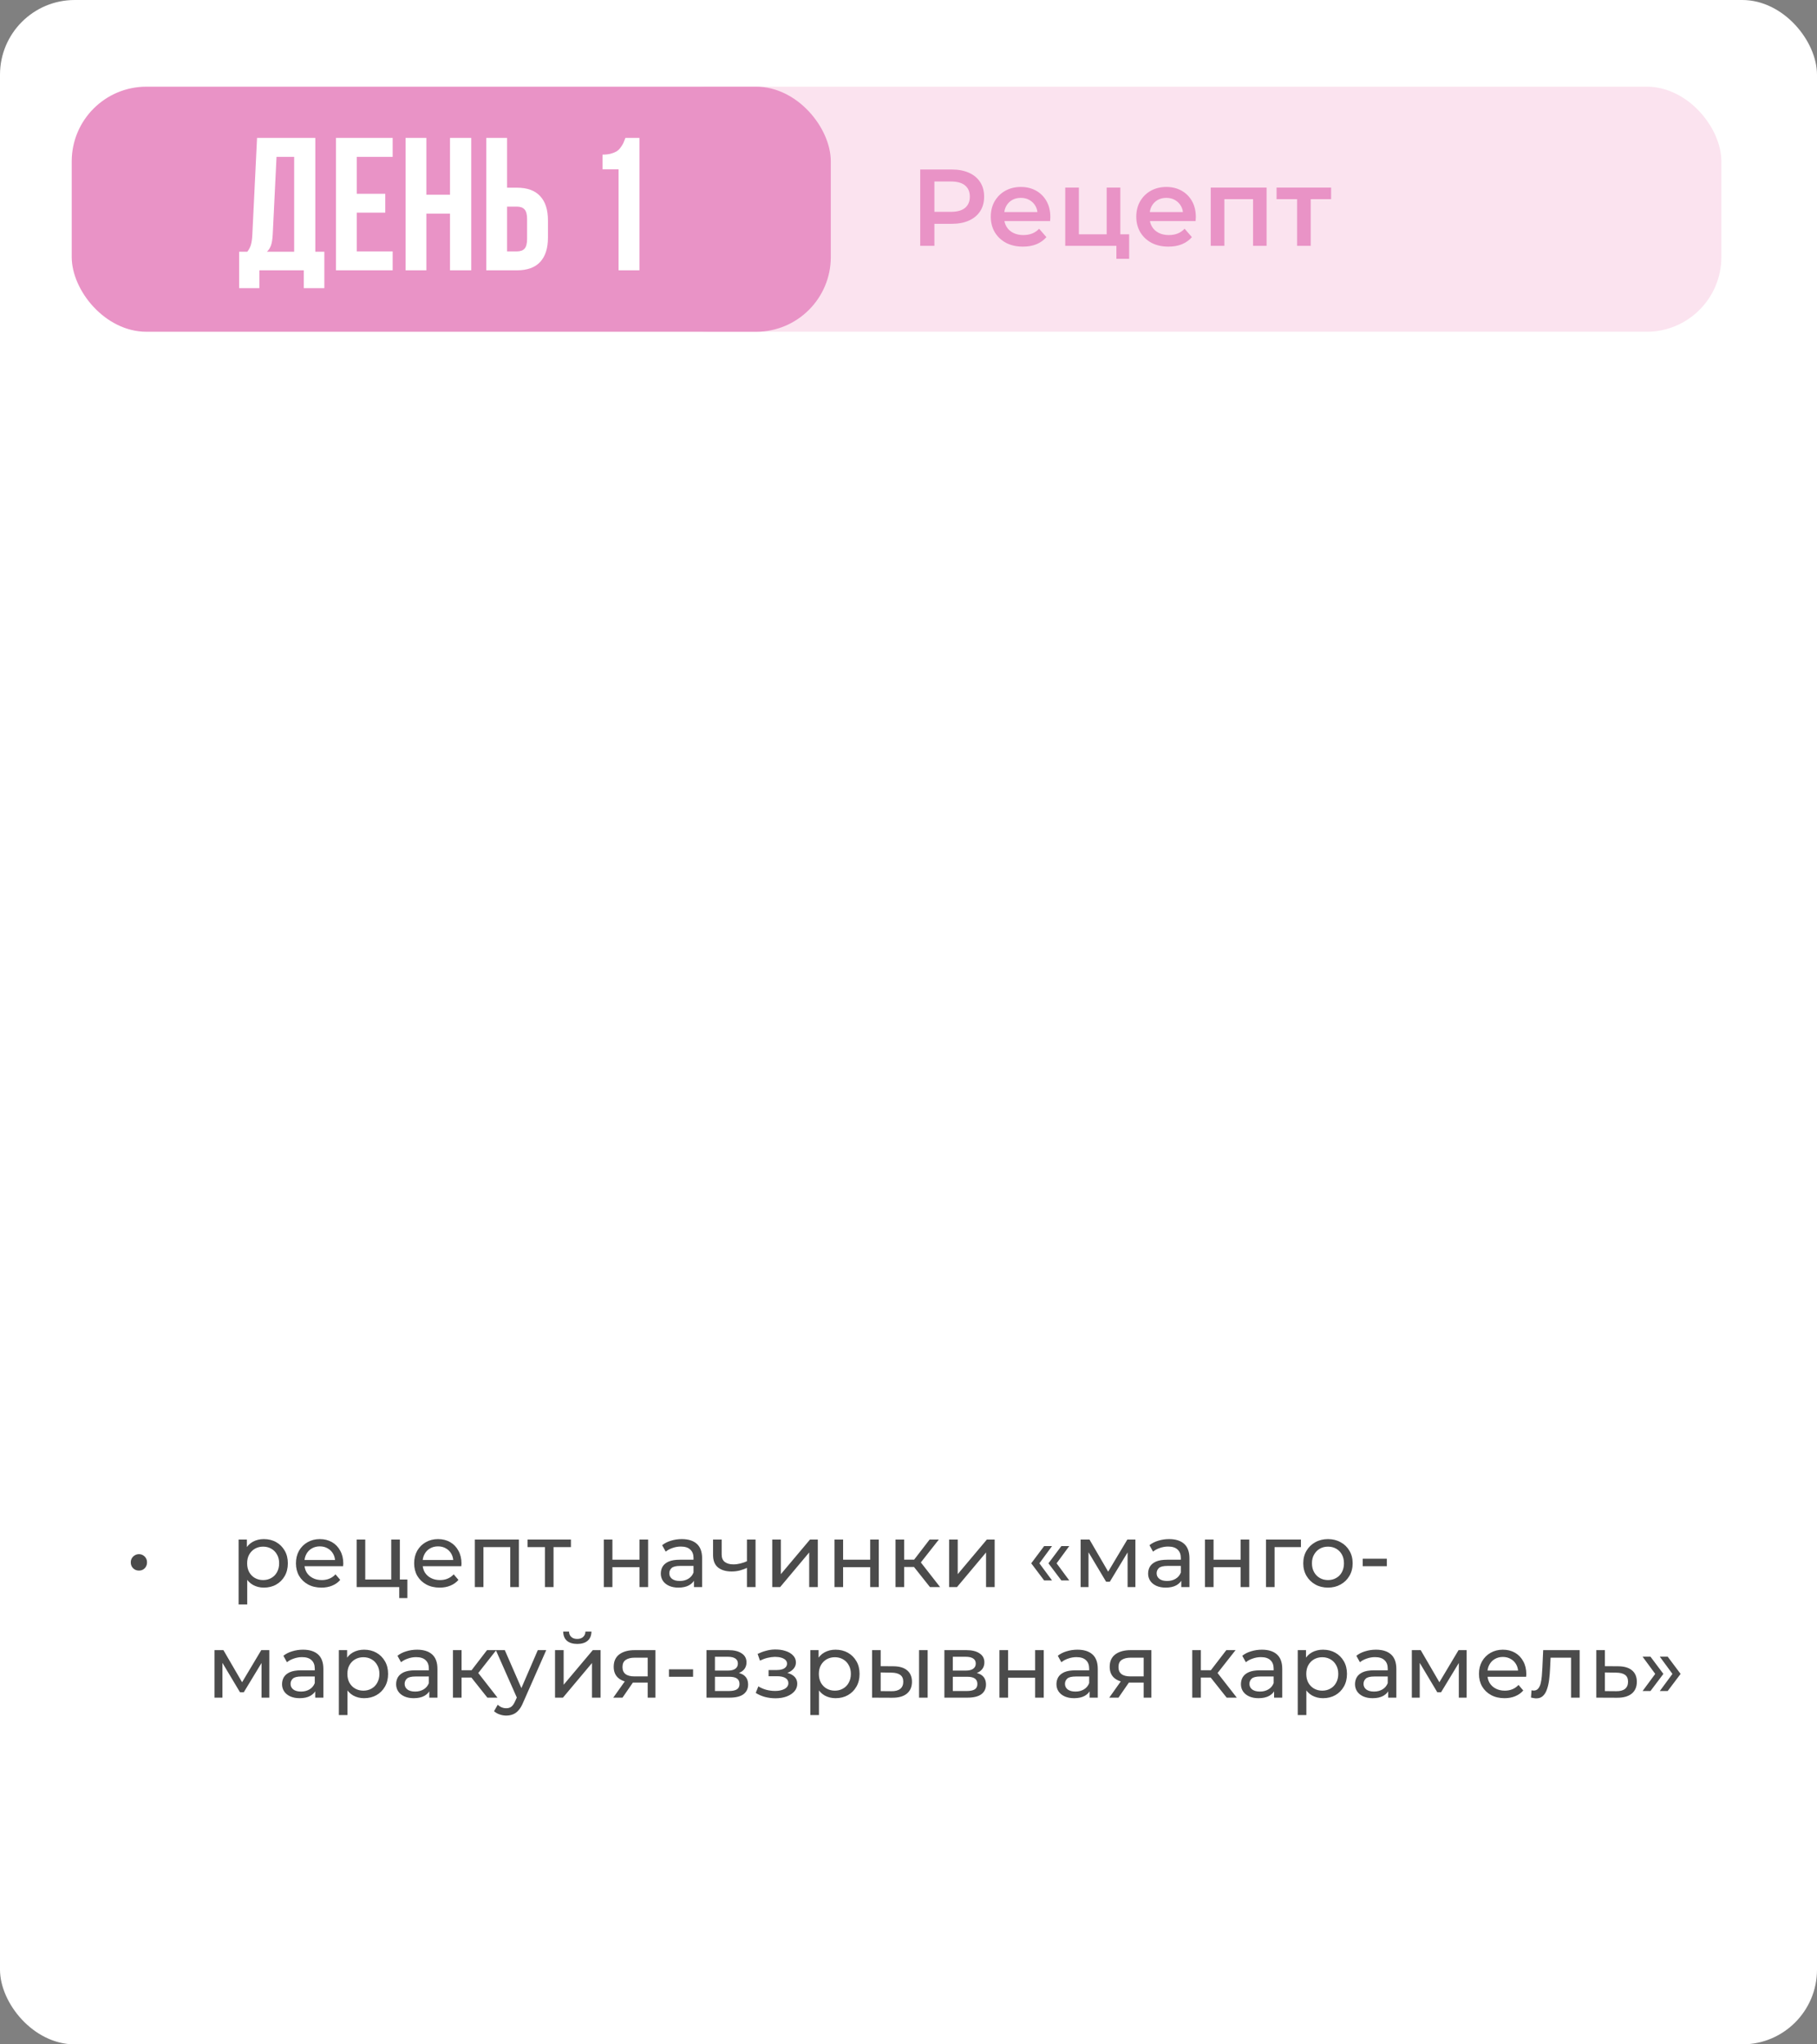 <?xml version="1.0" encoding="UTF-8"?> <svg xmlns="http://www.w3.org/2000/svg" width="608" height="684" viewBox="0 0 608 684" fill="none"><rect x="0" y="0" width="608" height="684" fill="#808080" stroke="none"/><rect width="608" height="684" rx="25" fill="white"></rect><rect x="212" y="29" width="364" height="82" rx="25" fill="#FBE3EF"></rect><rect x="24" y="29" width="254" height="82" rx="25" fill="#E993C6"></rect><path d="M80.019 96.407V84.236H82.738C83.315 83.515 83.727 82.722 83.974 81.857C84.221 80.972 84.375 79.849 84.437 78.49L86.013 46.146H105.506V84.236H108.533V96.407H101.644V90.445H86.785V96.407H80.019ZM89.318 84.236H98.431V52.479H92.531L91.264 78.366C91.182 79.993 90.986 81.239 90.677 82.104C90.368 82.949 89.915 83.659 89.318 84.236ZM112.425 90.445V46.146H131.393V52.479H119.376V64.836H128.922V71.138H119.376V84.112H131.393V90.445H112.425ZM135.718 90.445V46.146H142.669V65.145H150.577V46.146H157.683V90.445H150.577V71.478H142.669V90.445H135.718ZM162.718 90.445V46.146H169.669V62.797H172.974C176.414 62.797 178.998 63.734 180.728 65.608C182.479 67.462 183.354 70.17 183.354 73.733V79.51C183.354 83.072 182.479 85.791 180.728 87.665C178.998 89.519 176.414 90.445 172.974 90.445H162.718ZM169.669 84.112H172.974C174.128 84.112 174.982 83.803 175.538 83.186C176.094 82.547 176.372 81.466 176.372 79.942V73.3C176.372 71.776 176.094 70.705 175.538 70.087C174.982 69.449 174.128 69.13 172.974 69.13H169.669V84.112ZM201.611 56.649V51.737C202.641 51.737 203.558 51.634 204.361 51.428C205.164 51.202 205.813 50.944 206.307 50.656C206.801 50.347 207.244 49.925 207.635 49.389C208.047 48.834 208.356 48.339 208.562 47.907C208.768 47.454 209.005 46.867 209.273 46.146H213.968V90.445H206.987V56.649H201.611Z" fill="white"></path><path d="M307.919 82.258V56.711H318.43C320.693 56.711 322.627 57.076 324.233 57.806C325.863 58.535 327.116 59.582 327.992 60.944C328.868 62.307 329.306 63.925 329.306 65.798C329.306 67.672 328.868 69.29 327.992 70.652C327.116 72.015 325.863 73.061 324.233 73.791C322.627 74.521 320.693 74.886 318.43 74.886H310.547L312.664 72.659V82.258H307.919ZM312.664 73.17L310.547 70.871H318.211C320.304 70.871 321.873 70.433 322.919 69.557C323.99 68.657 324.525 67.404 324.525 65.798C324.525 64.168 323.99 62.915 322.919 62.039C321.873 61.163 320.304 60.725 318.211 60.725H310.547L312.664 58.389V73.17ZM342.3 82.513C340.134 82.513 338.236 82.088 336.606 81.236C335 80.36 333.747 79.168 332.847 77.659C331.971 76.151 331.533 74.436 331.533 72.513C331.533 70.567 331.959 68.852 332.811 67.368C333.687 65.859 334.879 64.679 336.387 63.827C337.92 62.976 339.66 62.55 341.606 62.55C343.504 62.55 345.195 62.964 346.679 63.791C348.163 64.618 349.331 65.786 350.183 67.294C351.034 68.803 351.46 70.579 351.46 72.623C351.46 72.817 351.448 73.037 351.424 73.28C351.424 73.523 351.411 73.754 351.387 73.973H335.146V70.944H348.978L347.19 71.893C347.214 70.774 346.983 69.788 346.497 68.937C346.01 68.085 345.341 67.416 344.489 66.93C343.662 66.443 342.701 66.2 341.606 66.2C340.487 66.2 339.502 66.443 338.65 66.93C337.823 67.416 337.166 68.097 336.679 68.973C336.217 69.825 335.986 70.835 335.986 72.002V72.732C335.986 73.9 336.253 74.934 336.789 75.835C337.324 76.735 338.078 77.428 339.051 77.915C340.025 78.401 341.144 78.645 342.409 78.645C343.504 78.645 344.489 78.474 345.365 78.134C346.241 77.793 347.02 77.258 347.701 76.528L350.146 79.338C349.27 80.36 348.163 81.151 346.825 81.71C345.511 82.246 344.003 82.513 342.3 82.513ZM356.45 82.258V62.769H361.012V78.389H370.318V62.769H374.88V82.258H356.45ZM373.566 86.601V82.148L374.625 82.258H370.318V78.389H377.836V86.601H373.566ZM390.984 82.513C388.819 82.513 386.921 82.088 385.291 81.236C383.685 80.36 382.432 79.168 381.532 77.659C380.656 76.151 380.218 74.436 380.218 72.513C380.218 70.567 380.644 68.852 381.496 67.368C382.371 65.859 383.564 64.679 385.072 63.827C386.605 62.976 388.345 62.55 390.291 62.55C392.189 62.55 393.88 62.964 395.364 63.791C396.848 64.618 398.016 65.786 398.868 67.294C399.719 68.803 400.145 70.579 400.145 72.623C400.145 72.817 400.133 73.037 400.108 73.28C400.108 73.523 400.096 73.754 400.072 73.973H383.831V70.944H397.663L395.875 71.893C395.899 70.774 395.668 69.788 395.182 68.937C394.695 68.085 394.026 67.416 393.174 66.93C392.347 66.443 391.386 66.2 390.291 66.2C389.172 66.2 388.186 66.443 387.335 66.93C386.508 67.416 385.851 68.097 385.364 68.973C384.902 69.825 384.671 70.835 384.671 72.002V72.732C384.671 73.9 384.938 74.934 385.474 75.835C386.009 76.735 386.763 77.428 387.736 77.915C388.71 78.401 389.829 78.645 391.094 78.645C392.189 78.645 393.174 78.474 394.05 78.134C394.926 77.793 395.705 77.258 396.386 76.528L398.831 79.338C397.955 80.36 396.848 81.151 395.51 81.71C394.196 82.246 392.688 82.513 390.984 82.513ZM405.135 82.258V62.769H423.82V82.258H419.295V65.579L420.353 66.638H408.638L409.697 65.579V82.258H405.135ZM434.027 82.258V65.543L435.085 66.638H427.166V62.769H445.414V66.638H437.531L438.589 65.543V82.258H434.027Z" fill="#E993C6"></path><path d="M46.493 525.48C46.013 525.48 45.563 525.37 45.143 525.15C44.723 524.91 44.383 524.58 44.123 524.16C43.883 523.74 43.763 523.26 43.763 522.72C43.763 522.2 43.883 521.74 44.123 521.34C44.383 520.92 44.723 520.59 45.143 520.35C45.563 520.11 46.013 519.99 46.493 519.99C46.993 519.99 47.443 520.11 47.843 520.35C48.263 520.59 48.593 520.92 48.833 521.34C49.073 521.74 49.193 522.2 49.193 522.72C49.193 523.26 49.073 523.74 48.833 524.16C48.593 524.58 48.263 524.91 47.843 525.15C47.443 525.37 46.993 525.48 46.493 525.48ZM88.277 531.18C86.957 531.18 85.747 530.88 84.647 530.28C83.567 529.66 82.697 528.75 82.037 527.55C81.397 526.35 81.077 524.85 81.077 523.05C81.077 521.25 81.387 519.75 82.007 518.55C82.647 517.35 83.507 516.45 84.587 515.85C85.687 515.25 86.917 514.95 88.277 514.95C89.837 514.95 91.217 515.29 92.417 515.97C93.617 516.65 94.567 517.6 95.267 518.82C95.967 520.02 96.317 521.43 96.317 523.05C96.317 524.67 95.967 526.09 95.267 527.31C94.567 528.53 93.617 529.48 92.417 530.16C91.217 530.84 89.837 531.18 88.277 531.18ZM79.847 536.82V515.1H82.607V519.39L82.427 523.08L82.727 526.77V536.82H79.847ZM88.037 528.66C89.057 528.66 89.967 528.43 90.767 527.97C91.587 527.51 92.227 526.86 92.687 526.02C93.167 525.16 93.407 524.17 93.407 523.05C93.407 521.91 93.167 520.93 92.687 520.11C92.227 519.27 91.587 518.62 90.767 518.16C89.967 517.7 89.057 517.47 88.037 517.47C87.037 517.47 86.127 517.7 85.307 518.16C84.507 518.62 83.867 519.27 83.387 520.11C82.927 520.93 82.697 521.91 82.697 523.05C82.697 524.17 82.927 525.16 83.387 526.02C83.867 526.86 84.507 527.51 85.307 527.97C86.127 528.43 87.037 528.66 88.037 528.66ZM107.581 531.18C105.881 531.18 104.381 530.83 103.081 530.13C101.801 529.43 100.801 528.47 100.081 527.25C99.381 526.03 99.031 524.63 99.031 523.05C99.031 521.47 99.371 520.07 100.051 518.85C100.751 517.63 101.701 516.68 102.901 516C104.121 515.3 105.491 514.95 107.011 514.95C108.551 514.95 109.911 515.29 111.091 515.97C112.271 516.65 113.191 517.61 113.851 518.85C114.531 520.07 114.871 521.5 114.871 523.14C114.871 523.26 114.861 523.4 114.841 523.56C114.841 523.72 114.831 523.87 114.811 524.01H101.281V521.94H113.311L112.141 522.66C112.161 521.64 111.951 520.73 111.511 519.93C111.071 519.13 110.461 518.51 109.681 518.07C108.921 517.61 108.031 517.38 107.011 517.38C106.011 517.38 105.121 517.61 104.341 518.07C103.561 518.51 102.951 519.14 102.511 519.96C102.071 520.76 101.851 521.68 101.851 522.72V523.2C101.851 524.26 102.091 525.21 102.571 526.05C103.071 526.87 103.761 527.51 104.641 527.97C105.521 528.43 106.531 528.66 107.671 528.66C108.611 528.66 109.461 528.5 110.221 528.18C111.001 527.86 111.681 527.38 112.261 526.74L113.851 528.6C113.131 529.44 112.231 530.08 111.151 530.52C110.091 530.96 108.901 531.18 107.581 531.18ZM119.339 531V515.1H122.219V528.48H130.919V515.1H133.799V531H119.339ZM133.589 534.69V530.85L134.309 531H130.919V528.48H136.319V534.69H133.589ZM147.132 531.18C145.432 531.18 143.932 530.83 142.632 530.13C141.352 529.43 140.352 528.47 139.632 527.25C138.932 526.03 138.582 524.63 138.582 523.05C138.582 521.47 138.922 520.07 139.602 518.85C140.302 517.63 141.252 516.68 142.452 516C143.672 515.3 145.042 514.95 146.562 514.95C148.102 514.95 149.462 515.29 150.642 515.97C151.822 516.65 152.742 517.61 153.402 518.85C154.082 520.07 154.422 521.5 154.422 523.14C154.422 523.26 154.412 523.4 154.392 523.56C154.392 523.72 154.382 523.87 154.362 524.01H140.832V521.94H152.862L151.692 522.66C151.712 521.64 151.502 520.73 151.062 519.93C150.622 519.13 150.012 518.51 149.232 518.07C148.472 517.61 147.582 517.38 146.562 517.38C145.562 517.38 144.672 517.61 143.892 518.07C143.112 518.51 142.502 519.14 142.062 519.96C141.622 520.76 141.402 521.68 141.402 522.72V523.2C141.402 524.26 141.642 525.21 142.122 526.05C142.622 526.87 143.312 527.51 144.192 527.97C145.072 528.43 146.082 528.66 147.222 528.66C148.162 528.66 149.012 528.5 149.772 528.18C150.552 527.86 151.232 527.38 151.812 526.74L153.402 528.6C152.682 529.44 151.782 530.08 150.702 530.52C149.642 530.96 148.452 531.18 147.132 531.18ZM158.89 531V515.1H173.62V531H170.74V516.9L171.43 517.62H161.08L161.77 516.9V531H158.89ZM182.342 531V516.87L183.062 517.62H176.522V515.1H191.042V517.62H184.532L185.222 516.87V531H182.342ZM202.044 531V515.1H204.924V521.85H213.984V515.1H216.864V531H213.984V524.34H204.924V531H202.044ZM232.214 531V527.64L232.064 527.01V521.28C232.064 520.06 231.704 519.12 230.984 518.46C230.284 517.78 229.224 517.44 227.804 517.44C226.864 517.44 225.944 517.6 225.044 517.92C224.144 518.22 223.384 518.63 222.764 519.15L221.564 516.99C222.384 516.33 223.364 515.83 224.504 515.49C225.664 515.13 226.874 514.95 228.134 514.95C230.314 514.95 231.994 515.48 233.174 516.54C234.354 517.6 234.944 519.22 234.944 521.4V531H232.214ZM226.994 531.18C225.814 531.18 224.774 530.98 223.874 530.58C222.994 530.18 222.314 529.63 221.834 528.93C221.354 528.21 221.114 527.4 221.114 526.5C221.114 525.64 221.314 524.86 221.714 524.16C222.134 523.46 222.804 522.9 223.724 522.48C224.664 522.06 225.924 521.85 227.504 521.85H232.544V523.92H227.624C226.184 523.92 225.214 524.16 224.714 524.64C224.214 525.12 223.964 525.7 223.964 526.38C223.964 527.16 224.274 527.79 224.894 528.27C225.514 528.73 226.374 528.96 227.474 528.96C228.554 528.96 229.494 528.72 230.294 528.24C231.114 527.76 231.704 527.06 232.064 526.14L232.634 528.12C232.254 529.06 231.584 529.81 230.624 530.37C229.664 530.91 228.454 531.18 226.994 531.18ZM250.15 524.49C249.31 524.89 248.44 525.21 247.54 525.45C246.66 525.67 245.75 525.78 244.81 525.78C242.89 525.78 241.37 525.33 240.25 524.43C239.15 523.53 238.6 522.14 238.6 520.26V515.1H241.48V520.08C241.48 521.22 241.83 522.06 242.53 522.6C243.25 523.14 244.21 523.41 245.41 523.41C246.17 523.41 246.95 523.31 247.75 523.11C248.57 522.91 249.37 522.63 250.15 522.27V524.49ZM249.94 531V515.1H252.82V531H249.94ZM258.411 531V515.1H261.291V526.68L271.041 515.1H273.651V531H270.771V519.42L261.051 531H258.411ZM279.241 531V515.1H282.121V521.85H291.181V515.1H294.061V531H291.181V524.34H282.121V531H279.241ZM311.181 531L305.031 523.26L307.401 521.82L314.571 531H311.181ZM299.661 531V515.1H302.541V531H299.661ZM301.671 524.28V521.82H306.921V524.28H301.671ZM307.641 523.38L304.971 523.02L311.061 515.1H314.151L307.641 523.38ZM317.591 531V515.1H320.471V526.68L330.221 515.1H332.831V531H329.951V519.42L320.231 531H317.591ZM349.388 528.78L345.068 523.05L349.388 517.29H352.028L347.798 523.05L352.028 528.78H349.388ZM355.148 528.78L350.828 523.05L355.148 517.29H357.788L353.558 523.05L357.788 528.78H355.148ZM361.595 531V515.1H364.565L371.405 526.86H370.205L377.225 515.1H379.925V531H377.315V518.34L377.795 518.61L371.375 529.2H370.115L363.665 518.4L364.235 518.28V531H361.595ZM395.28 531V527.64L395.13 527.01V521.28C395.13 520.06 394.77 519.12 394.05 518.46C393.35 517.78 392.29 517.44 390.87 517.44C389.93 517.44 389.01 517.6 388.11 517.92C387.21 518.22 386.45 518.63 385.83 519.15L384.63 516.99C385.45 516.33 386.43 515.83 387.57 515.49C388.73 515.13 389.94 514.95 391.2 514.95C393.38 514.95 395.06 515.48 396.24 516.54C397.42 517.6 398.01 519.22 398.01 521.4V531H395.28ZM390.06 531.18C388.88 531.18 387.84 530.98 386.94 530.58C386.06 530.18 385.38 529.63 384.9 528.93C384.42 528.21 384.18 527.4 384.18 526.5C384.18 525.64 384.38 524.86 384.78 524.16C385.2 523.46 385.87 522.9 386.79 522.48C387.73 522.06 388.99 521.85 390.57 521.85H395.61V523.92H390.69C389.25 523.92 388.28 524.16 387.78 524.64C387.28 525.12 387.03 525.7 387.03 526.38C387.03 527.16 387.34 527.79 387.96 528.27C388.58 528.73 389.44 528.96 390.54 528.96C391.62 528.96 392.56 528.72 393.36 528.24C394.18 527.76 394.77 527.06 395.13 526.14L395.7 528.12C395.32 529.06 394.65 529.81 393.69 530.37C392.73 530.91 391.52 531.18 390.06 531.18ZM403.196 531V515.1H406.076V521.85H415.136V515.1H418.016V531H415.136V524.34H406.076V531H403.196ZM423.616 531V515.1H435.316V517.62H425.806L426.496 516.96V531H423.616ZM444.371 531.18C442.771 531.18 441.351 530.83 440.111 530.13C438.871 529.43 437.891 528.47 437.171 527.25C436.451 526.01 436.091 524.61 436.091 523.05C436.091 521.47 436.451 520.07 437.171 518.85C437.891 517.63 438.871 516.68 440.111 516C441.351 515.3 442.771 514.95 444.371 514.95C445.951 514.95 447.361 515.3 448.601 516C449.861 516.68 450.841 517.63 451.541 518.85C452.261 520.05 452.621 521.45 452.621 523.05C452.621 524.63 452.261 526.03 451.541 527.25C450.841 528.47 449.861 529.43 448.601 530.13C447.361 530.83 445.951 531.18 444.371 531.18ZM444.371 528.66C445.391 528.66 446.301 528.43 447.101 527.97C447.921 527.51 448.561 526.86 449.021 526.02C449.481 525.16 449.711 524.17 449.711 523.05C449.711 521.91 449.481 520.93 449.021 520.11C448.561 519.27 447.921 518.62 447.101 518.16C446.301 517.7 445.391 517.47 444.371 517.47C443.351 517.47 442.441 517.7 441.641 518.16C440.841 518.62 440.201 519.27 439.721 520.11C439.241 520.93 439.001 521.91 439.001 523.05C439.001 524.17 439.241 525.16 439.721 526.02C440.201 526.86 440.841 527.51 441.641 527.97C442.441 528.43 443.351 528.66 444.371 528.66ZM455.993 524.01V521.52H464.063V524.01H455.993ZM71.79 568V552.1H74.76L81.6 563.86H80.4L87.42 552.1H90.12V568H87.51V555.34L87.99 555.61L81.57 566.2H80.31L73.86 555.4L74.43 555.28V568H71.79ZM105.476 568V564.64L105.326 564.01V558.28C105.326 557.06 104.966 556.12 104.246 555.46C103.546 554.78 102.486 554.44 101.066 554.44C100.126 554.44 99.206 554.6 98.305 554.92C97.406 555.22 96.645 555.63 96.025 556.15L94.826 553.99C95.645 553.33 96.626 552.83 97.766 552.49C98.925 552.13 100.136 551.95 101.396 551.95C103.576 551.95 105.256 552.48 106.436 553.54C107.616 554.6 108.206 556.22 108.206 558.4V568H105.476ZM100.256 568.18C99.076 568.18 98.035 567.98 97.135 567.58C96.255 567.18 95.576 566.63 95.096 565.93C94.615 565.21 94.376 564.4 94.376 563.5C94.376 562.64 94.576 561.86 94.975 561.16C95.395 560.46 96.066 559.9 96.986 559.48C97.925 559.06 99.186 558.85 100.766 558.85H105.806V560.92H100.886C99.445 560.92 98.475 561.16 97.975 561.64C97.475 562.12 97.225 562.7 97.225 563.38C97.225 564.16 97.535 564.79 98.156 565.27C98.775 565.73 99.635 565.96 100.736 565.96C101.816 565.96 102.756 565.72 103.556 565.24C104.376 564.76 104.966 564.06 105.326 563.14L105.896 565.12C105.516 566.06 104.846 566.81 103.886 567.37C102.926 567.91 101.716 568.18 100.256 568.18ZM121.822 568.18C120.502 568.18 119.292 567.88 118.192 567.28C117.112 566.66 116.242 565.75 115.582 564.55C114.942 563.35 114.622 561.85 114.622 560.05C114.622 558.25 114.932 556.75 115.552 555.55C116.192 554.35 117.052 553.45 118.132 552.85C119.232 552.25 120.462 551.95 121.822 551.95C123.382 551.95 124.762 552.29 125.962 552.97C127.162 553.65 128.112 554.6 128.812 555.82C129.512 557.02 129.862 558.43 129.862 560.05C129.862 561.67 129.512 563.09 128.812 564.31C128.112 565.53 127.162 566.48 125.962 567.16C124.762 567.84 123.382 568.18 121.822 568.18ZM113.392 573.82V552.1H116.152V556.39L115.972 560.08L116.272 563.77V573.82H113.392ZM121.582 565.66C122.602 565.66 123.512 565.43 124.312 564.97C125.132 564.51 125.772 563.86 126.232 563.02C126.712 562.16 126.952 561.17 126.952 560.05C126.952 558.91 126.712 557.93 126.232 557.11C125.772 556.27 125.132 555.62 124.312 555.16C123.512 554.7 122.602 554.47 121.582 554.47C120.582 554.47 119.672 554.7 118.852 555.16C118.052 555.62 117.412 556.27 116.932 557.11C116.472 557.93 116.242 558.91 116.242 560.05C116.242 561.17 116.472 562.16 116.932 563.02C117.412 563.86 118.052 564.51 118.852 564.97C119.672 565.43 120.582 565.66 121.582 565.66ZM143.649 568V564.64L143.499 564.01V558.28C143.499 557.06 143.139 556.12 142.419 555.46C141.719 554.78 140.659 554.44 139.239 554.44C138.299 554.44 137.379 554.6 136.479 554.92C135.579 555.22 134.819 555.63 134.199 556.15L132.999 553.99C133.819 553.33 134.799 552.83 135.939 552.49C137.099 552.13 138.309 551.95 139.569 551.95C141.749 551.95 143.429 552.48 144.609 553.54C145.789 554.6 146.379 556.22 146.379 558.4V568H143.649ZM138.429 568.18C137.249 568.18 136.209 567.98 135.309 567.58C134.429 567.18 133.749 566.63 133.269 565.93C132.789 565.21 132.549 564.4 132.549 563.5C132.549 562.64 132.749 561.86 133.149 561.16C133.569 560.46 134.239 559.9 135.159 559.48C136.099 559.06 137.359 558.85 138.939 558.85H143.979V560.92H139.059C137.619 560.92 136.649 561.16 136.149 561.64C135.649 562.12 135.399 562.7 135.399 563.38C135.399 564.16 135.709 564.79 136.329 565.27C136.949 565.73 137.809 565.96 138.909 565.96C139.989 565.96 140.929 565.72 141.729 565.24C142.549 564.76 143.139 564.06 143.499 563.14L144.069 565.12C143.689 566.06 143.019 566.81 142.059 567.37C141.099 567.91 139.889 568.18 138.429 568.18ZM163.085 568L156.935 560.26L159.305 558.82L166.475 568H163.085ZM151.565 568V552.1H154.445V568H151.565ZM153.575 561.28V558.82H158.825V561.28H153.575ZM159.545 560.38L156.875 560.02L162.965 552.1H166.055L159.545 560.38ZM169.397 574C168.637 574 167.897 573.87 167.177 573.61C166.457 573.37 165.837 573.01 165.317 572.53L166.547 570.37C166.947 570.75 167.387 571.04 167.867 571.24C168.347 571.44 168.857 571.54 169.397 571.54C170.097 571.54 170.677 571.36 171.137 571C171.597 570.64 172.027 570 172.427 569.08L173.417 566.89L173.717 566.53L179.957 552.1H182.777L175.067 569.59C174.607 570.71 174.087 571.59 173.507 572.23C172.947 572.87 172.327 573.32 171.647 573.58C170.967 573.86 170.217 574 169.397 574ZM173.177 568.51L165.917 552.1H168.917L175.097 566.26L173.177 568.51ZM185.726 568V552.1H188.606V563.68L198.356 552.1H200.966V568H198.086V556.42L188.366 568H185.726ZM193.166 550.03C191.706 550.03 190.556 549.68 189.716 548.98C188.896 548.26 188.476 547.23 188.456 545.89H190.406C190.426 546.65 190.676 547.25 191.156 547.69C191.656 548.13 192.316 548.35 193.136 548.35C193.956 548.35 194.616 548.13 195.116 547.69C195.616 547.25 195.876 546.65 195.896 545.89H197.906C197.886 547.23 197.456 548.26 196.616 548.98C195.776 549.68 194.626 550.03 193.166 550.03ZM216.726 568V562.42L217.176 562.96H212.106C209.986 562.96 208.326 562.51 207.126 561.61C205.946 560.71 205.356 559.4 205.356 557.68C205.356 555.84 205.986 554.45 207.246 553.51C208.526 552.57 210.226 552.1 212.346 552.1H219.306V568H216.726ZM205.206 568L209.526 561.91H212.496L208.296 568H205.206ZM216.726 561.52V553.81L217.176 554.62H212.436C211.116 554.62 210.096 554.87 209.376 555.37C208.656 555.85 208.296 556.65 208.296 557.77C208.296 559.85 209.636 560.89 212.316 560.89H217.176L216.726 561.52ZM223.845 561.01V558.52H231.915V561.01H223.845ZM236.409 568V552.1H243.789C245.649 552.1 247.109 552.46 248.169 553.18C249.249 553.88 249.789 554.88 249.789 556.18C249.789 557.48 249.279 558.49 248.259 559.21C247.259 559.91 245.929 560.26 244.269 560.26L244.719 559.48C246.619 559.48 248.029 559.83 248.949 560.53C249.869 561.23 250.329 562.26 250.329 563.62C250.329 565 249.809 566.08 248.769 566.86C247.749 567.62 246.179 568 244.059 568H236.409ZM239.229 565.78H243.849C245.049 565.78 245.949 565.6 246.549 565.24C247.149 564.86 247.449 564.26 247.449 563.44C247.449 562.6 247.169 561.99 246.609 561.61C246.069 561.21 245.209 561.01 244.029 561.01H239.229V565.78ZM239.229 558.94H243.549C244.649 558.94 245.479 558.74 246.039 558.34C246.619 557.92 246.909 557.34 246.909 556.6C246.909 555.84 246.619 555.27 246.039 554.89C245.479 554.51 244.649 554.32 243.549 554.32H239.229V558.94ZM259.487 568.21C258.287 568.21 257.107 568.06 255.947 567.76C254.807 567.44 253.787 566.99 252.887 566.41L253.757 564.22C254.517 564.7 255.387 565.08 256.367 565.36C257.347 565.62 258.337 565.75 259.337 565.75C260.257 565.75 261.047 565.64 261.707 565.42C262.387 565.2 262.907 564.9 263.267 564.52C263.627 564.12 263.807 563.66 263.807 563.14C263.807 562.4 263.477 561.83 262.817 561.43C262.157 561.03 261.237 560.83 260.057 560.83H257.177V558.76H259.877C260.577 558.76 261.187 558.68 261.707 558.52C262.227 558.36 262.627 558.12 262.907 557.8C263.207 557.46 263.357 557.07 263.357 556.63C263.357 556.15 263.187 555.74 262.847 555.4C262.507 555.06 262.027 554.8 261.407 554.62C260.807 554.44 260.097 554.35 259.277 554.35C258.477 554.37 257.657 554.48 256.817 554.68C255.997 554.88 255.157 555.19 254.297 555.61L253.517 553.36C254.477 552.9 255.417 552.55 256.337 552.31C257.277 552.05 258.207 551.91 259.127 551.89C260.507 551.85 261.737 552.01 262.817 552.37C263.897 552.71 264.747 553.21 265.367 553.87C266.007 554.53 266.327 555.31 266.327 556.21C266.327 556.97 266.087 557.65 265.607 558.25C265.127 558.83 264.487 559.29 263.687 559.63C262.887 559.97 261.967 560.14 260.927 560.14L261.047 559.45C262.827 559.45 264.227 559.8 265.247 560.5C266.267 561.2 266.777 562.15 266.777 563.35C266.777 564.31 266.457 565.16 265.817 565.9C265.177 566.62 264.307 567.19 263.207 567.61C262.127 568.01 260.887 568.21 259.487 568.21ZM279.585 568.18C278.265 568.18 277.055 567.88 275.955 567.28C274.875 566.66 274.005 565.75 273.345 564.55C272.705 563.35 272.385 561.85 272.385 560.05C272.385 558.25 272.695 556.75 273.315 555.55C273.955 554.35 274.815 553.45 275.895 552.85C276.995 552.25 278.225 551.95 279.585 551.95C281.145 551.95 282.525 552.29 283.725 552.97C284.925 553.65 285.875 554.6 286.575 555.82C287.275 557.02 287.625 558.43 287.625 560.05C287.625 561.67 287.275 563.09 286.575 564.31C285.875 565.53 284.925 566.48 283.725 567.16C282.525 567.84 281.145 568.18 279.585 568.18ZM271.155 573.82V552.1H273.915V556.39L273.735 560.08L274.035 563.77V573.82H271.155ZM279.345 565.66C280.365 565.66 281.275 565.43 282.075 564.97C282.895 564.51 283.535 563.86 283.995 563.02C284.475 562.16 284.715 561.17 284.715 560.05C284.715 558.91 284.475 557.93 283.995 557.11C283.535 556.27 282.895 555.62 282.075 555.16C281.275 554.7 280.365 554.47 279.345 554.47C278.345 554.47 277.435 554.7 276.615 555.16C275.815 555.62 275.175 556.27 274.695 557.11C274.235 557.93 274.005 558.91 274.005 560.05C274.005 561.17 274.235 562.16 274.695 563.02C275.175 563.86 275.815 564.51 276.615 564.97C277.435 565.43 278.345 565.66 279.345 565.66ZM307.53 568V552.1H310.41V568H307.53ZM298.98 557.5C301 557.52 302.53 557.98 303.57 558.88C304.63 559.78 305.16 561.05 305.16 562.69C305.16 564.41 304.58 565.74 303.42 566.68C302.28 567.6 300.64 568.05 298.5 568.03L291.81 568V552.1H294.69V557.47L298.98 557.5ZM298.29 565.84C299.57 565.86 300.55 565.6 301.23 565.06C301.91 564.52 302.25 563.72 302.25 562.66C302.25 561.62 301.91 560.86 301.23 560.38C300.57 559.9 299.59 559.65 298.29 559.63L294.69 559.57V565.81L298.29 565.84ZM316.009 568V552.1H323.389C325.249 552.1 326.709 552.46 327.769 553.18C328.849 553.88 329.389 554.88 329.389 556.18C329.389 557.48 328.879 558.49 327.859 559.21C326.859 559.91 325.529 560.26 323.869 560.26L324.319 559.48C326.219 559.48 327.629 559.83 328.549 560.53C329.469 561.23 329.929 562.26 329.929 563.62C329.929 565 329.409 566.08 328.369 566.86C327.349 567.62 325.779 568 323.659 568H316.009ZM318.829 565.78H323.449C324.649 565.78 325.549 565.6 326.149 565.24C326.749 564.86 327.049 564.26 327.049 563.44C327.049 562.6 326.769 561.99 326.209 561.61C325.669 561.21 324.809 561.01 323.629 561.01H318.829V565.78ZM318.829 558.94H323.149C324.249 558.94 325.079 558.74 325.639 558.34C326.219 557.92 326.509 557.34 326.509 556.6C326.509 555.84 326.219 555.27 325.639 554.89C325.079 554.51 324.249 554.32 323.149 554.32H318.829V558.94ZM334.436 568V552.1H337.316V558.85H346.376V552.1H349.256V568H346.376V561.34H337.316V568H334.436ZM364.606 568V564.64L364.456 564.01V558.28C364.456 557.06 364.096 556.12 363.376 555.46C362.676 554.78 361.616 554.44 360.196 554.44C359.256 554.44 358.336 554.6 357.436 554.92C356.536 555.22 355.776 555.63 355.156 556.15L353.956 553.99C354.776 553.33 355.756 552.83 356.896 552.49C358.056 552.13 359.266 551.95 360.526 551.95C362.706 551.95 364.386 552.48 365.566 553.54C366.746 554.6 367.336 556.22 367.336 558.4V568H364.606ZM359.386 568.18C358.206 568.18 357.166 567.98 356.266 567.58C355.386 567.18 354.706 566.63 354.226 565.93C353.746 565.21 353.506 564.4 353.506 563.5C353.506 562.64 353.706 561.86 354.106 561.16C354.526 560.46 355.196 559.9 356.116 559.48C357.056 559.06 358.316 558.85 359.896 558.85H364.936V560.92H360.016C358.576 560.92 357.606 561.16 357.106 561.64C356.606 562.12 356.356 562.7 356.356 563.38C356.356 564.16 356.666 564.79 357.286 565.27C357.906 565.73 358.766 565.96 359.866 565.96C360.946 565.96 361.886 565.72 362.686 565.24C363.506 564.76 364.096 564.06 364.456 563.14L365.026 565.12C364.646 566.06 363.976 566.81 363.016 567.37C362.056 567.91 360.846 568.18 359.386 568.18ZM382.692 568V562.42L383.142 562.96H378.072C375.952 562.96 374.292 562.51 373.092 561.61C371.912 560.71 371.322 559.4 371.322 557.68C371.322 555.84 371.952 554.45 373.212 553.51C374.492 552.57 376.192 552.1 378.312 552.1H385.272V568H382.692ZM371.172 568L375.492 561.91H378.462L374.262 568H371.172ZM382.692 561.52V553.81L383.142 554.62H378.402C377.082 554.62 376.062 554.87 375.342 555.37C374.622 555.85 374.262 556.65 374.262 557.77C374.262 559.85 375.602 560.89 378.282 560.89H383.142L382.692 561.52ZM410.468 568L404.318 560.26L406.688 558.82L413.858 568H410.468ZM398.948 568V552.1H401.828V568H398.948ZM400.958 561.28V558.82H406.208V561.28H400.958ZM406.928 560.38L404.258 560.02L410.348 552.1H413.438L406.928 560.38ZM426.335 568V564.64L426.185 564.01V558.28C426.185 557.06 425.825 556.12 425.105 555.46C424.405 554.78 423.345 554.44 421.925 554.44C420.985 554.44 420.065 554.6 419.165 554.92C418.265 555.22 417.505 555.63 416.885 556.15L415.685 553.99C416.505 553.33 417.485 552.83 418.625 552.49C419.785 552.13 420.995 551.95 422.255 551.95C424.435 551.95 426.115 552.48 427.295 553.54C428.475 554.6 429.065 556.22 429.065 558.4V568H426.335ZM421.115 568.18C419.935 568.18 418.895 567.98 417.995 567.58C417.115 567.18 416.435 566.63 415.955 565.93C415.475 565.21 415.235 564.4 415.235 563.5C415.235 562.64 415.435 561.86 415.835 561.16C416.255 560.46 416.925 559.9 417.845 559.48C418.785 559.06 420.045 558.85 421.625 558.85H426.665V560.92H421.745C420.305 560.92 419.335 561.16 418.835 561.64C418.335 562.12 418.085 562.7 418.085 563.38C418.085 564.16 418.395 564.79 419.015 565.27C419.635 565.73 420.495 565.96 421.595 565.96C422.675 565.96 423.615 565.72 424.415 565.24C425.235 564.76 425.825 564.06 426.185 563.14L426.755 565.12C426.375 566.06 425.705 566.81 424.745 567.37C423.785 567.91 422.575 568.18 421.115 568.18ZM442.681 568.18C441.361 568.18 440.151 567.88 439.051 567.28C437.971 566.66 437.101 565.75 436.441 564.55C435.801 563.35 435.481 561.85 435.481 560.05C435.481 558.25 435.791 556.75 436.411 555.55C437.051 554.35 437.911 553.45 438.991 552.85C440.091 552.25 441.321 551.95 442.681 551.95C444.241 551.95 445.621 552.29 446.821 552.97C448.021 553.65 448.971 554.6 449.671 555.82C450.371 557.02 450.721 558.43 450.721 560.05C450.721 561.67 450.371 563.09 449.671 564.31C448.971 565.53 448.021 566.48 446.821 567.16C445.621 567.84 444.241 568.18 442.681 568.18ZM434.251 573.82V552.1H437.011V556.39L436.831 560.08L437.131 563.77V573.82H434.251ZM442.441 565.66C443.461 565.66 444.371 565.43 445.171 564.97C445.991 564.51 446.631 563.86 447.091 563.02C447.571 562.16 447.811 561.17 447.811 560.05C447.811 558.91 447.571 557.93 447.091 557.11C446.631 556.27 445.991 555.62 445.171 555.16C444.371 554.7 443.461 554.47 442.441 554.47C441.441 554.47 440.531 554.7 439.711 555.16C438.911 555.62 438.271 556.27 437.791 557.11C437.331 557.93 437.101 558.91 437.101 560.05C437.101 561.17 437.331 562.16 437.791 563.02C438.271 563.86 438.911 564.51 439.711 564.97C440.531 565.43 441.441 565.66 442.441 565.66ZM464.509 568V564.64L464.359 564.01V558.28C464.359 557.06 463.999 556.12 463.279 555.46C462.579 554.78 461.519 554.44 460.099 554.44C459.159 554.44 458.239 554.6 457.339 554.92C456.439 555.22 455.679 555.63 455.059 556.15L453.859 553.99C454.679 553.33 455.659 552.83 456.799 552.49C457.959 552.13 459.169 551.95 460.429 551.95C462.609 551.95 464.289 552.48 465.469 553.54C466.649 554.6 467.239 556.22 467.239 558.4V568H464.509ZM459.289 568.18C458.109 568.18 457.069 567.98 456.169 567.58C455.289 567.18 454.609 566.63 454.129 565.93C453.649 565.21 453.409 564.4 453.409 563.5C453.409 562.64 453.609 561.86 454.009 561.16C454.429 560.46 455.099 559.9 456.019 559.48C456.959 559.06 458.219 558.85 459.799 558.85H464.839V560.92H459.919C458.479 560.92 457.509 561.16 457.009 561.64C456.509 562.12 456.259 562.7 456.259 563.38C456.259 564.16 456.569 564.79 457.189 565.27C457.809 565.73 458.669 565.96 459.769 565.96C460.849 565.96 461.789 565.72 462.589 565.24C463.409 564.76 463.999 564.06 464.359 563.14L464.929 565.12C464.549 566.06 463.879 566.81 462.919 567.37C461.959 567.91 460.749 568.18 459.289 568.18ZM472.425 568V552.1H475.395L482.235 563.86H481.035L488.055 552.1H490.755V568H488.145V555.34L488.625 555.61L482.205 566.2H480.945L474.495 555.4L475.065 555.28V568H472.425ZM503.44 568.18C501.74 568.18 500.24 567.83 498.94 567.13C497.66 566.43 496.66 565.47 495.94 564.25C495.24 563.03 494.89 561.63 494.89 560.05C494.89 558.47 495.23 557.07 495.91 555.85C496.61 554.63 497.56 553.68 498.76 553C499.98 552.3 501.35 551.95 502.87 551.95C504.41 551.95 505.77 552.29 506.95 552.97C508.13 553.65 509.05 554.61 509.71 555.85C510.39 557.07 510.73 558.5 510.73 560.14C510.73 560.26 510.72 560.4 510.7 560.56C510.7 560.72 510.69 560.87 510.67 561.01H497.14V558.94H509.17L508 559.66C508.02 558.64 507.81 557.73 507.37 556.93C506.93 556.13 506.32 555.51 505.54 555.07C504.78 554.61 503.89 554.38 502.87 554.38C501.87 554.38 500.98 554.61 500.2 555.07C499.42 555.51 498.81 556.14 498.37 556.96C497.93 557.76 497.71 558.68 497.71 559.72V560.2C497.71 561.26 497.95 562.21 498.43 563.05C498.93 563.87 499.62 564.51 500.5 564.97C501.38 565.43 502.39 565.66 503.53 565.66C504.47 565.66 505.32 565.5 506.08 565.18C506.86 564.86 507.54 564.38 508.12 563.74L509.71 565.6C508.99 566.44 508.09 567.08 507.01 567.52C505.95 567.96 504.76 568.18 503.44 568.18ZM512.295 567.97L512.475 565.54C512.615 565.56 512.745 565.58 512.865 565.6C512.985 565.62 513.095 565.63 513.195 565.63C513.835 565.63 514.335 565.41 514.695 564.97C515.075 564.53 515.355 563.95 515.535 563.23C515.715 562.49 515.845 561.66 515.925 560.74C516.005 559.82 516.065 558.9 516.105 557.98L516.375 552.1H528.585V568H525.705V553.78L526.395 554.62H518.235L518.895 553.75L518.685 558.16C518.625 559.56 518.515 560.87 518.355 562.09C518.195 563.31 517.945 564.38 517.605 565.3C517.285 566.22 516.835 566.94 516.255 567.46C515.695 567.98 514.965 568.24 514.065 568.24C513.805 568.24 513.525 568.21 513.225 568.15C512.945 568.11 512.635 568.05 512.295 567.97ZM541.503 557.5C543.523 557.52 545.063 557.98 546.123 558.88C547.183 559.78 547.713 561.05 547.713 562.69C547.713 564.41 547.133 565.74 545.973 566.68C544.813 567.6 543.173 568.05 541.053 568.03L534.153 568V552.1H537.033V557.47L541.503 557.5ZM540.813 565.84C542.113 565.86 543.093 565.6 543.753 565.06C544.433 564.52 544.773 563.72 544.773 562.66C544.773 561.62 544.443 560.86 543.783 560.38C543.123 559.9 542.133 559.65 540.813 559.63L537.033 559.57V565.81L540.813 565.84ZM552.279 565.78H549.639L553.869 560.05L549.639 554.29H552.279L556.599 560.05L552.279 565.78ZM558.039 565.78H555.399L559.629 560.05L555.399 554.29H558.039L562.359 560.05L558.039 565.78Z" fill="#1E1E1E" fill-opacity="0.8"></path></svg> 